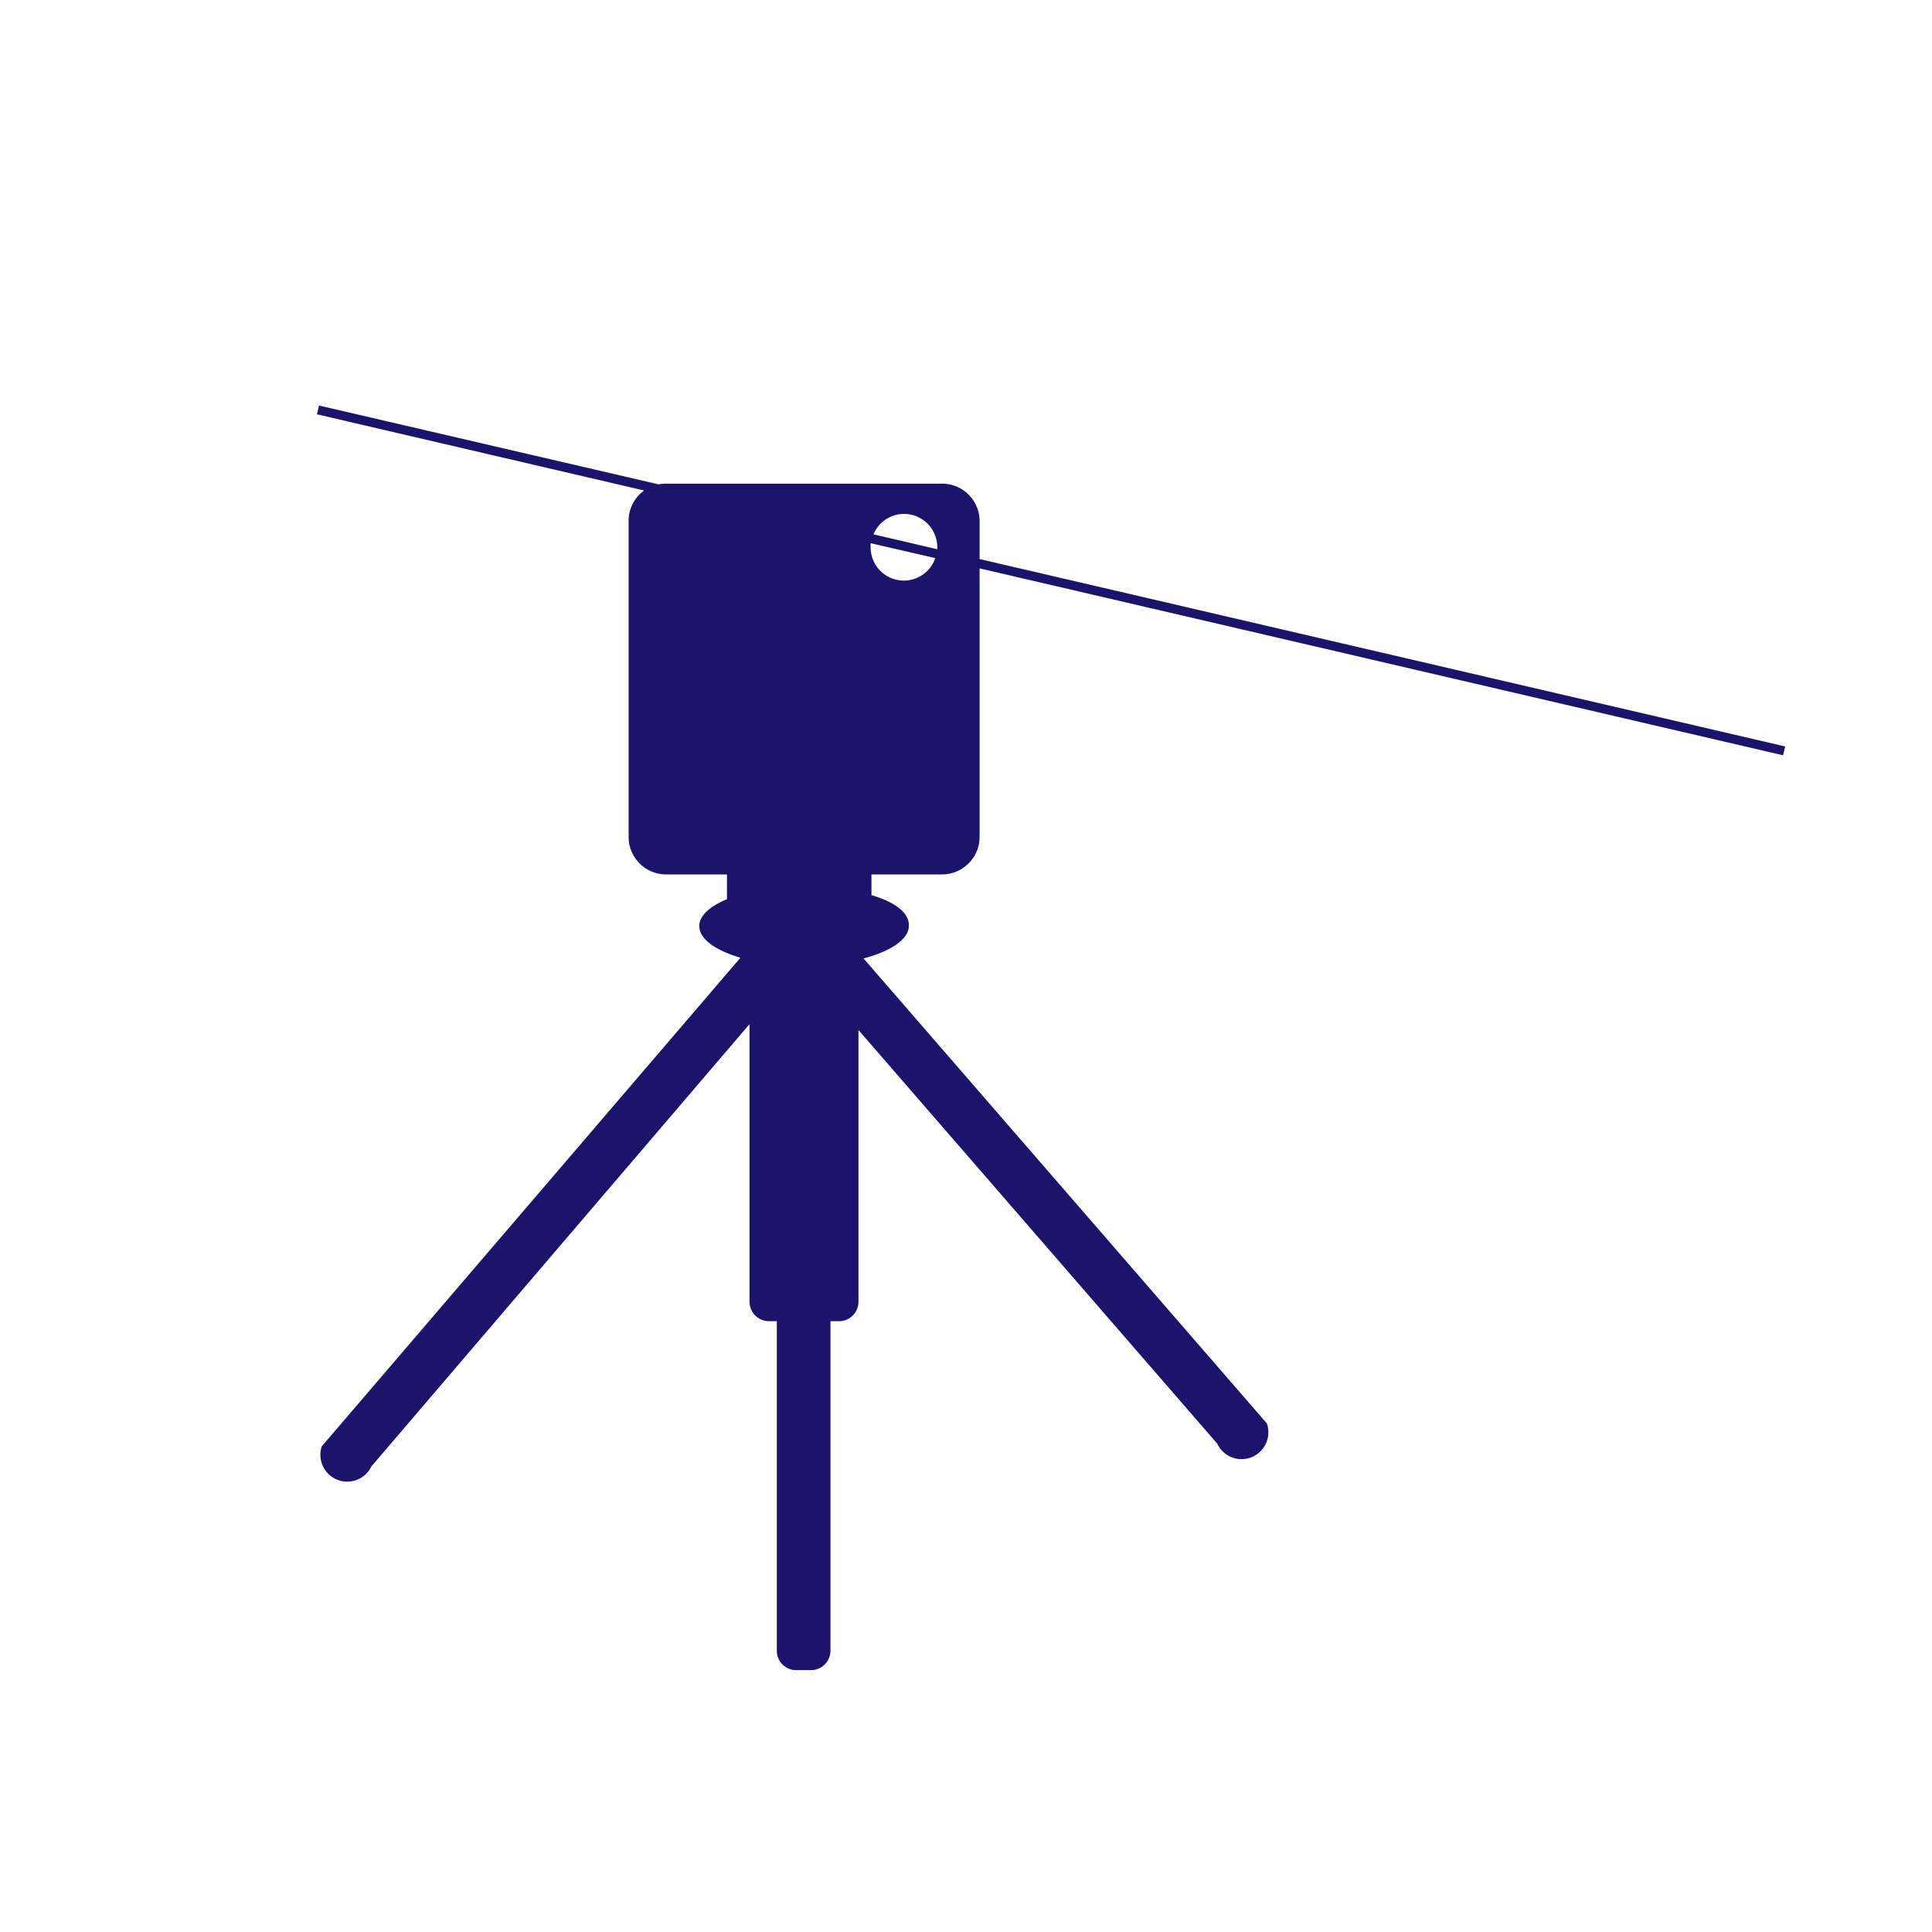 <svg xmlns="http://www.w3.org/2000/svg" width="163.5" height="163.5" viewBox="0 0 163.5 163.5"><defs><style>.a{fill:none;}.b{fill:#1c146b;}</style></defs><title>geometre</title><rect class="a" width="163.5" height="163.5"/><path class="b" d="M79.72,74a3.18,3.18,0,0,0,3.18-3.18V48.1l68,15.82.17-.75L82.9,47.31V44.1a3.17,3.17,0,0,0-3.18-3.17H56.37a3.39,3.39,0,0,0-.64.06L27,34.32l-.18.74,27.69,6.45A3.15,3.15,0,0,0,53.2,44.1V70.78A3.17,3.17,0,0,0,56.37,74h5.15v2.1c-1.45.6-2.34,1.39-2.34,2.27,0,1.09,1.37,2.06,3.48,2.68L27.23,122.4a2.27,2.27,0,0,0,4.2,1.7l32-37.43v23.5a1.65,1.65,0,0,0,1.64,1.64h.67v27.88a1.64,1.64,0,0,0,1.64,1.65h1.25a1.65,1.65,0,0,0,1.65-1.65V111.81H71a1.65,1.65,0,0,0,1.65-1.64v-23l30.36,35a2.27,2.27,0,0,0,4.2-1.71L73.08,81.11c2.32-.61,3.84-1.63,3.84-2.78s-1.24-2-3.17-2.58V74ZM76.5,43.49a2.82,2.82,0,0,1,2.82,2.82s0,.11,0,.17l-5.4-1.26A2.81,2.81,0,0,1,76.5,43.49Zm2.65,3.74a2.81,2.81,0,0,1-5.47-.92,1.86,1.86,0,0,1,0-.34Z"/></svg>